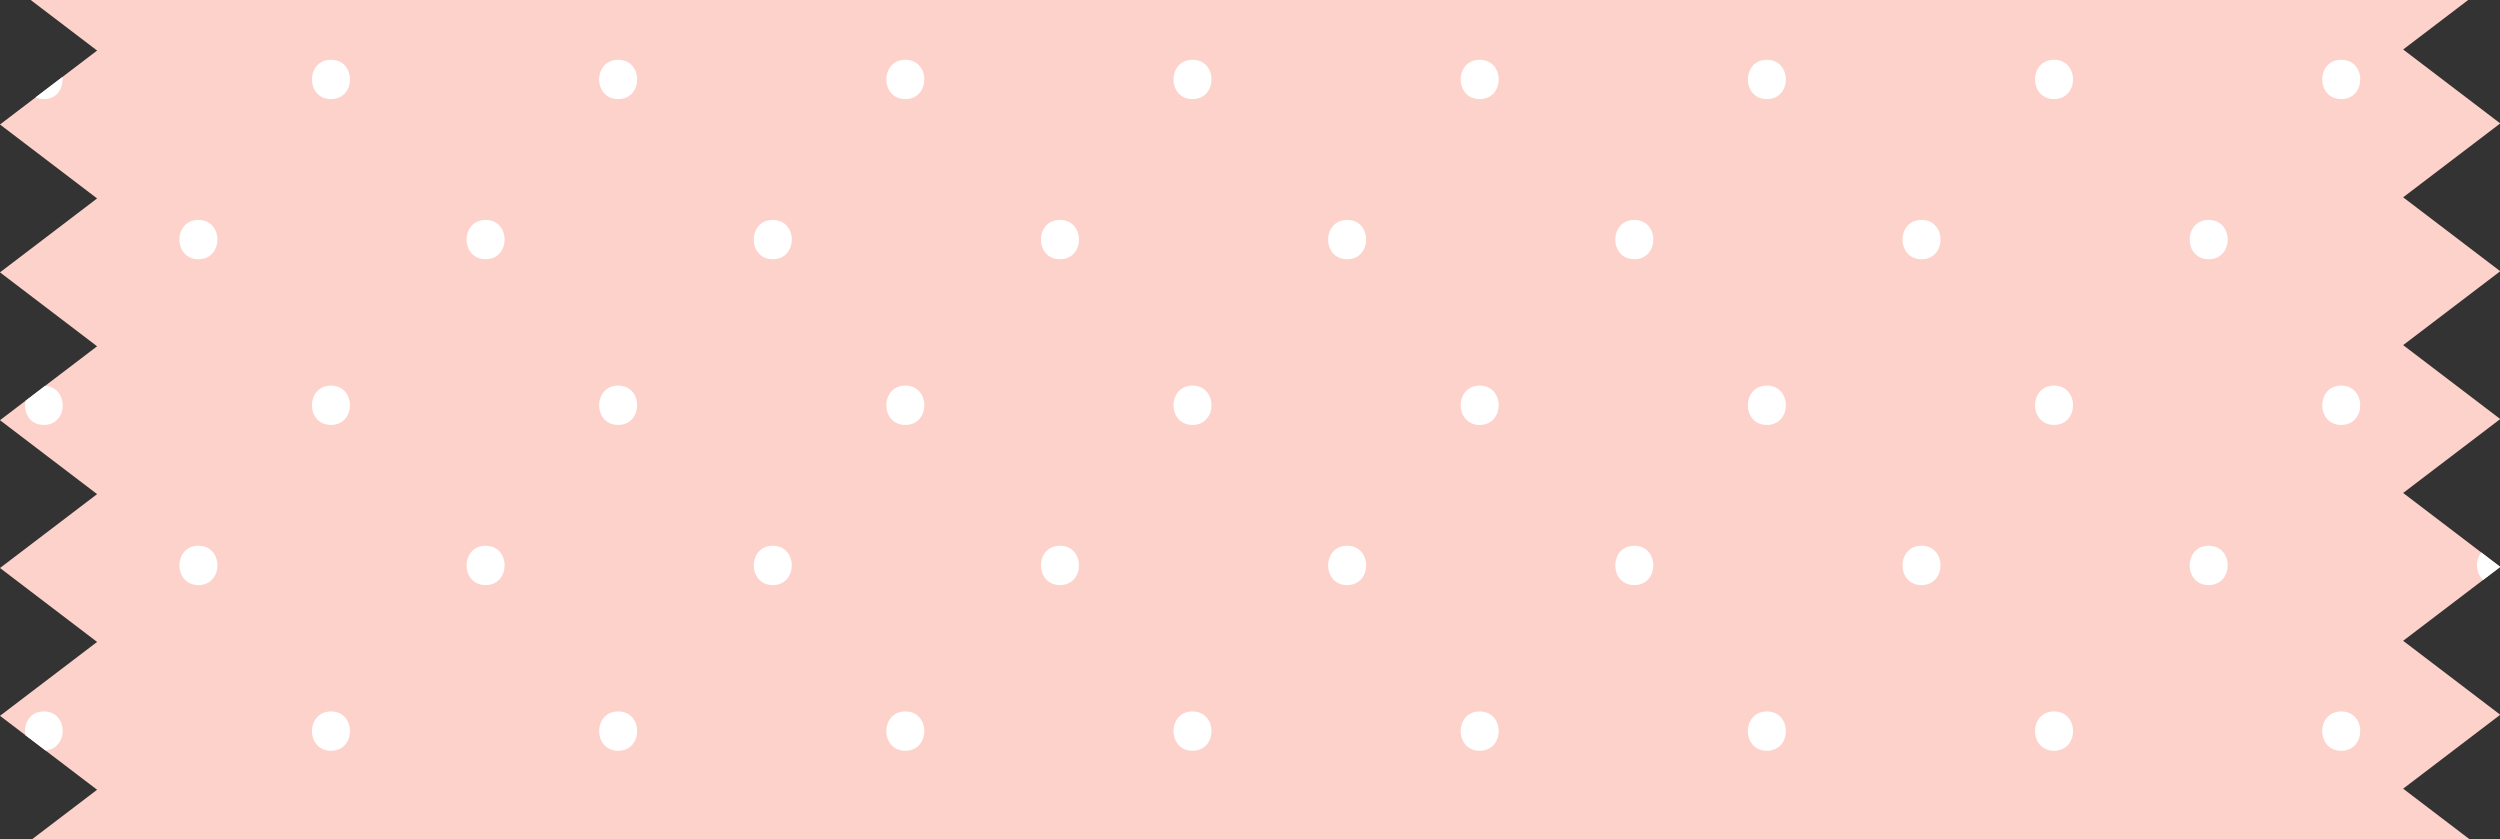 <?xml version="1.0" encoding="UTF-8"?><svg xmlns="http://www.w3.org/2000/svg" xmlns:xlink="http://www.w3.org/1999/xlink" height="162.9" preserveAspectRatio="xMidYMid meet" version="1.0" viewBox="0.0 0.0 485.2 162.9" width="485.2" zoomAndPan="magnify"><rect x="0.0" y="0.0" width="485.2" height="162.9" fill="#333333" stroke="none"/><defs><clipPath id="a"><path d="M 0 0 L 485.25 0 L 485.25 162.879 L 0 162.879 Z M 0 0"/></clipPath><clipPath id="b"><path d="M 480 107 L 485.25 107 L 485.25 113 L 480 113 Z M 480 107"/></clipPath></defs><g><g clip-path="url(#a)" id="change1_1"><path d="M 485.246 138.719 L 466.402 124.367 L 485.246 110.023 L 466.402 95.672 L 485.246 81.328 L 466.402 66.98 L 485.246 52.641 L 466.402 38.293 L 485.246 23.953 L 466.402 9.605 L 479.023 0 L 5.957 0 L 18.844 9.812 L 0 24.164 L 18.844 38.512 L 0 52.859 L 18.844 67.207 L 0 81.551 L 18.844 95.898 L 0 110.238 L 18.844 124.586 L 0 138.926 L 18.844 153.273 L 6.223 162.879 L 479.285 162.879 L 466.402 153.066 L 485.246 138.719" fill="#fcd2ca"/></g><g id="change2_1"><path d="M 12.109 14.941 L 6.902 18.906 C 7.359 19.113 7.891 19.234 8.5 19.234 C 11.164 19.234 12.332 16.996 12.109 14.941" fill="#fff"/></g><g id="change2_2"><path d="M 64.234 11.598 C 59.324 11.598 59.312 19.234 64.234 19.234 C 69.148 19.234 69.156 11.598 64.234 11.598" fill="#fff"/></g><g id="change2_3"><path d="M 119.973 11.598 C 115.059 11.598 115.051 19.234 119.973 19.234 C 124.883 19.234 124.891 11.598 119.973 11.598" fill="#fff"/></g><g id="change2_4"><path d="M 175.707 11.598 C 170.793 11.598 170.785 19.234 175.707 19.234 C 180.617 19.234 180.629 11.598 175.707 11.598" fill="#fff"/></g><g id="change2_5"><path d="M 231.441 11.598 C 226.531 11.598 226.52 19.234 231.441 19.234 C 236.355 19.234 236.363 11.598 231.441 11.598" fill="#fff"/></g><g id="change2_6"><path d="M 287.18 11.598 C 282.266 11.598 282.258 19.234 287.18 19.234 C 292.09 19.234 292.098 11.598 287.18 11.598" fill="#fff"/></g><g id="change2_7"><path d="M 342.914 11.598 C 338.004 11.598 337.992 19.234 342.914 19.234 C 347.828 19.234 347.836 11.598 342.914 11.598" fill="#fff"/></g><g id="change2_8"><path d="M 398.648 11.598 C 393.738 11.598 393.73 19.234 398.648 19.234 C 403.562 19.234 403.57 11.598 398.648 11.598" fill="#fff"/></g><g id="change2_9"><path d="M 454.387 11.598 C 449.473 11.598 449.465 19.234 454.387 19.234 C 459.301 19.234 459.309 11.598 454.387 11.598" fill="#fff"/></g><g id="change2_10"><path d="M 38.512 42.68 C 33.598 42.68 33.59 50.316 38.512 50.316 C 43.422 50.316 43.43 42.68 38.512 42.68" fill="#fff"/></g><g id="change2_11"><path d="M 94.246 42.68 C 89.332 42.68 89.324 50.316 94.246 50.316 C 99.16 50.316 99.168 42.68 94.246 42.68" fill="#fff"/></g><g id="change2_12"><path d="M 149.98 42.68 C 145.07 42.68 145.062 50.316 149.98 50.316 C 154.895 50.316 154.902 42.68 149.98 42.68" fill="#fff"/></g><g id="change2_13"><path d="M 205.719 42.68 C 200.805 42.68 200.797 50.316 205.719 50.316 C 210.633 50.316 210.641 42.68 205.719 42.68" fill="#fff"/></g><g id="change2_14"><path d="M 261.453 42.68 C 256.539 42.68 256.531 50.316 261.453 50.316 C 266.367 50.316 266.375 42.68 261.453 42.68" fill="#fff"/></g><g id="change2_15"><path d="M 317.188 42.68 C 312.277 42.68 312.27 50.316 317.188 50.316 C 322.102 50.316 322.109 42.68 317.188 42.68" fill="#fff"/></g><g id="change2_16"><path d="M 372.926 42.68 C 368.016 42.68 368.004 50.316 372.926 50.316 C 377.84 50.316 377.848 42.68 372.926 42.68" fill="#fff"/></g><g id="change2_17"><path d="M 428.66 42.68 C 423.75 42.68 423.742 50.316 428.66 50.316 C 433.574 50.316 433.582 42.68 428.66 42.68" fill="#fff"/></g><g id="change2_18"><path d="M 8.5 82.473 C 13.316 82.473 13.387 75.18 8.754 74.887 L 4.957 77.781 C 4.512 79.934 5.656 82.473 8.5 82.473" fill="#fff"/></g><g id="change2_19"><path d="M 64.234 74.836 C 59.324 74.836 59.312 82.473 64.234 82.473 C 69.148 82.473 69.156 74.836 64.234 74.836" fill="#fff"/></g><g id="change2_20"><path d="M 119.973 74.836 C 115.059 74.836 115.051 82.473 119.973 82.473 C 124.883 82.473 124.891 74.836 119.973 74.836" fill="#fff"/></g><g id="change2_21"><path d="M 175.707 74.836 C 170.793 74.836 170.785 82.473 175.707 82.473 C 180.617 82.473 180.629 74.836 175.707 74.836" fill="#fff"/></g><g id="change2_22"><path d="M 231.441 74.836 C 226.531 74.836 226.52 82.473 231.441 82.473 C 236.355 82.473 236.363 74.836 231.441 74.836" fill="#fff"/></g><g id="change2_23"><path d="M 287.18 74.836 C 282.266 74.836 282.258 82.473 287.18 82.473 C 292.09 82.473 292.098 74.836 287.18 74.836" fill="#fff"/></g><g id="change2_24"><path d="M 342.914 74.836 C 338.004 74.836 337.992 82.473 342.914 82.473 C 347.828 82.473 347.836 74.836 342.914 74.836" fill="#fff"/></g><g id="change2_25"><path d="M 398.648 74.836 C 393.738 74.836 393.73 82.473 398.648 82.473 C 403.562 82.473 403.57 74.836 398.648 74.836" fill="#fff"/></g><g id="change2_26"><path d="M 454.387 74.836 C 449.473 74.836 449.465 82.473 454.387 82.473 C 459.301 82.473 459.309 74.836 454.387 74.836" fill="#fff"/></g><g id="change2_27"><path d="M 38.512 105.918 C 33.598 105.918 33.59 113.555 38.512 113.555 C 43.422 113.555 43.43 105.918 38.512 105.918" fill="#fff"/></g><g id="change2_28"><path d="M 94.246 105.918 C 89.332 105.918 89.324 113.555 94.246 113.555 C 99.16 113.555 99.168 105.918 94.246 105.918" fill="#fff"/></g><g id="change2_29"><path d="M 149.98 105.918 C 145.07 105.918 145.062 113.555 149.98 113.555 C 154.895 113.555 154.902 105.918 149.98 105.918" fill="#fff"/></g><g id="change2_30"><path d="M 205.719 105.918 C 200.805 105.918 200.797 113.555 205.719 113.555 C 210.633 113.555 210.641 105.918 205.719 105.918" fill="#fff"/></g><g id="change2_31"><path d="M 261.453 105.918 C 256.539 105.918 256.531 113.555 261.453 113.555 C 266.367 113.555 266.375 105.918 261.453 105.918" fill="#fff"/></g><g id="change2_32"><path d="M 317.188 105.918 C 312.277 105.918 312.27 113.555 317.188 113.555 C 322.102 113.555 322.109 105.918 317.188 105.918" fill="#fff"/></g><g id="change2_33"><path d="M 372.926 105.918 C 368.016 105.918 368.004 113.555 372.926 113.555 C 377.84 113.555 377.848 105.918 372.926 105.918" fill="#fff"/></g><g id="change2_34"><path d="M 428.66 105.918 C 423.75 105.918 423.742 113.555 428.66 113.555 C 433.574 113.555 433.582 105.918 428.66 105.918" fill="#fff"/></g><g clip-path="url(#b)" id="change2_44"><path d="M 481.902 112.566 L 485.246 110.023 L 481.57 107.223 C 480.352 108.75 480.477 111.207 481.902 112.566" fill="#fff"/></g><g id="change2_35"><path d="M 8.5 138.074 C 5.695 138.074 4.543 140.555 4.941 142.688 L 8.824 145.645 C 13.371 145.277 13.297 138.074 8.5 138.074" fill="#fff"/></g><g id="change2_36"><path d="M 64.234 138.074 C 59.324 138.074 59.312 145.711 64.234 145.711 C 69.148 145.711 69.156 138.074 64.234 138.074" fill="#fff"/></g><g id="change2_37"><path d="M 119.973 138.074 C 115.059 138.074 115.051 145.711 119.973 145.711 C 124.883 145.711 124.891 138.074 119.973 138.074" fill="#fff"/></g><g id="change2_38"><path d="M 175.707 138.074 C 170.793 138.074 170.785 145.711 175.707 145.711 C 180.617 145.711 180.629 138.074 175.707 138.074" fill="#fff"/></g><g id="change2_39"><path d="M 231.441 138.074 C 226.531 138.074 226.52 145.711 231.441 145.711 C 236.355 145.711 236.363 138.074 231.441 138.074" fill="#fff"/></g><g id="change2_40"><path d="M 287.18 138.074 C 282.266 138.074 282.258 145.711 287.18 145.711 C 292.09 145.711 292.098 138.074 287.18 138.074" fill="#fff"/></g><g id="change2_41"><path d="M 342.914 138.074 C 338.004 138.074 337.992 145.711 342.914 145.711 C 347.828 145.711 347.836 138.074 342.914 138.074" fill="#fff"/></g><g id="change2_42"><path d="M 398.648 138.074 C 393.738 138.074 393.73 145.711 398.648 145.711 C 403.562 145.711 403.57 138.074 398.648 138.074" fill="#fff"/></g><g id="change2_43"><path d="M 454.387 138.074 C 449.473 138.074 449.465 145.711 454.387 145.711 C 459.301 145.711 459.309 138.074 454.387 138.074" fill="#fff"/></g></g></svg>